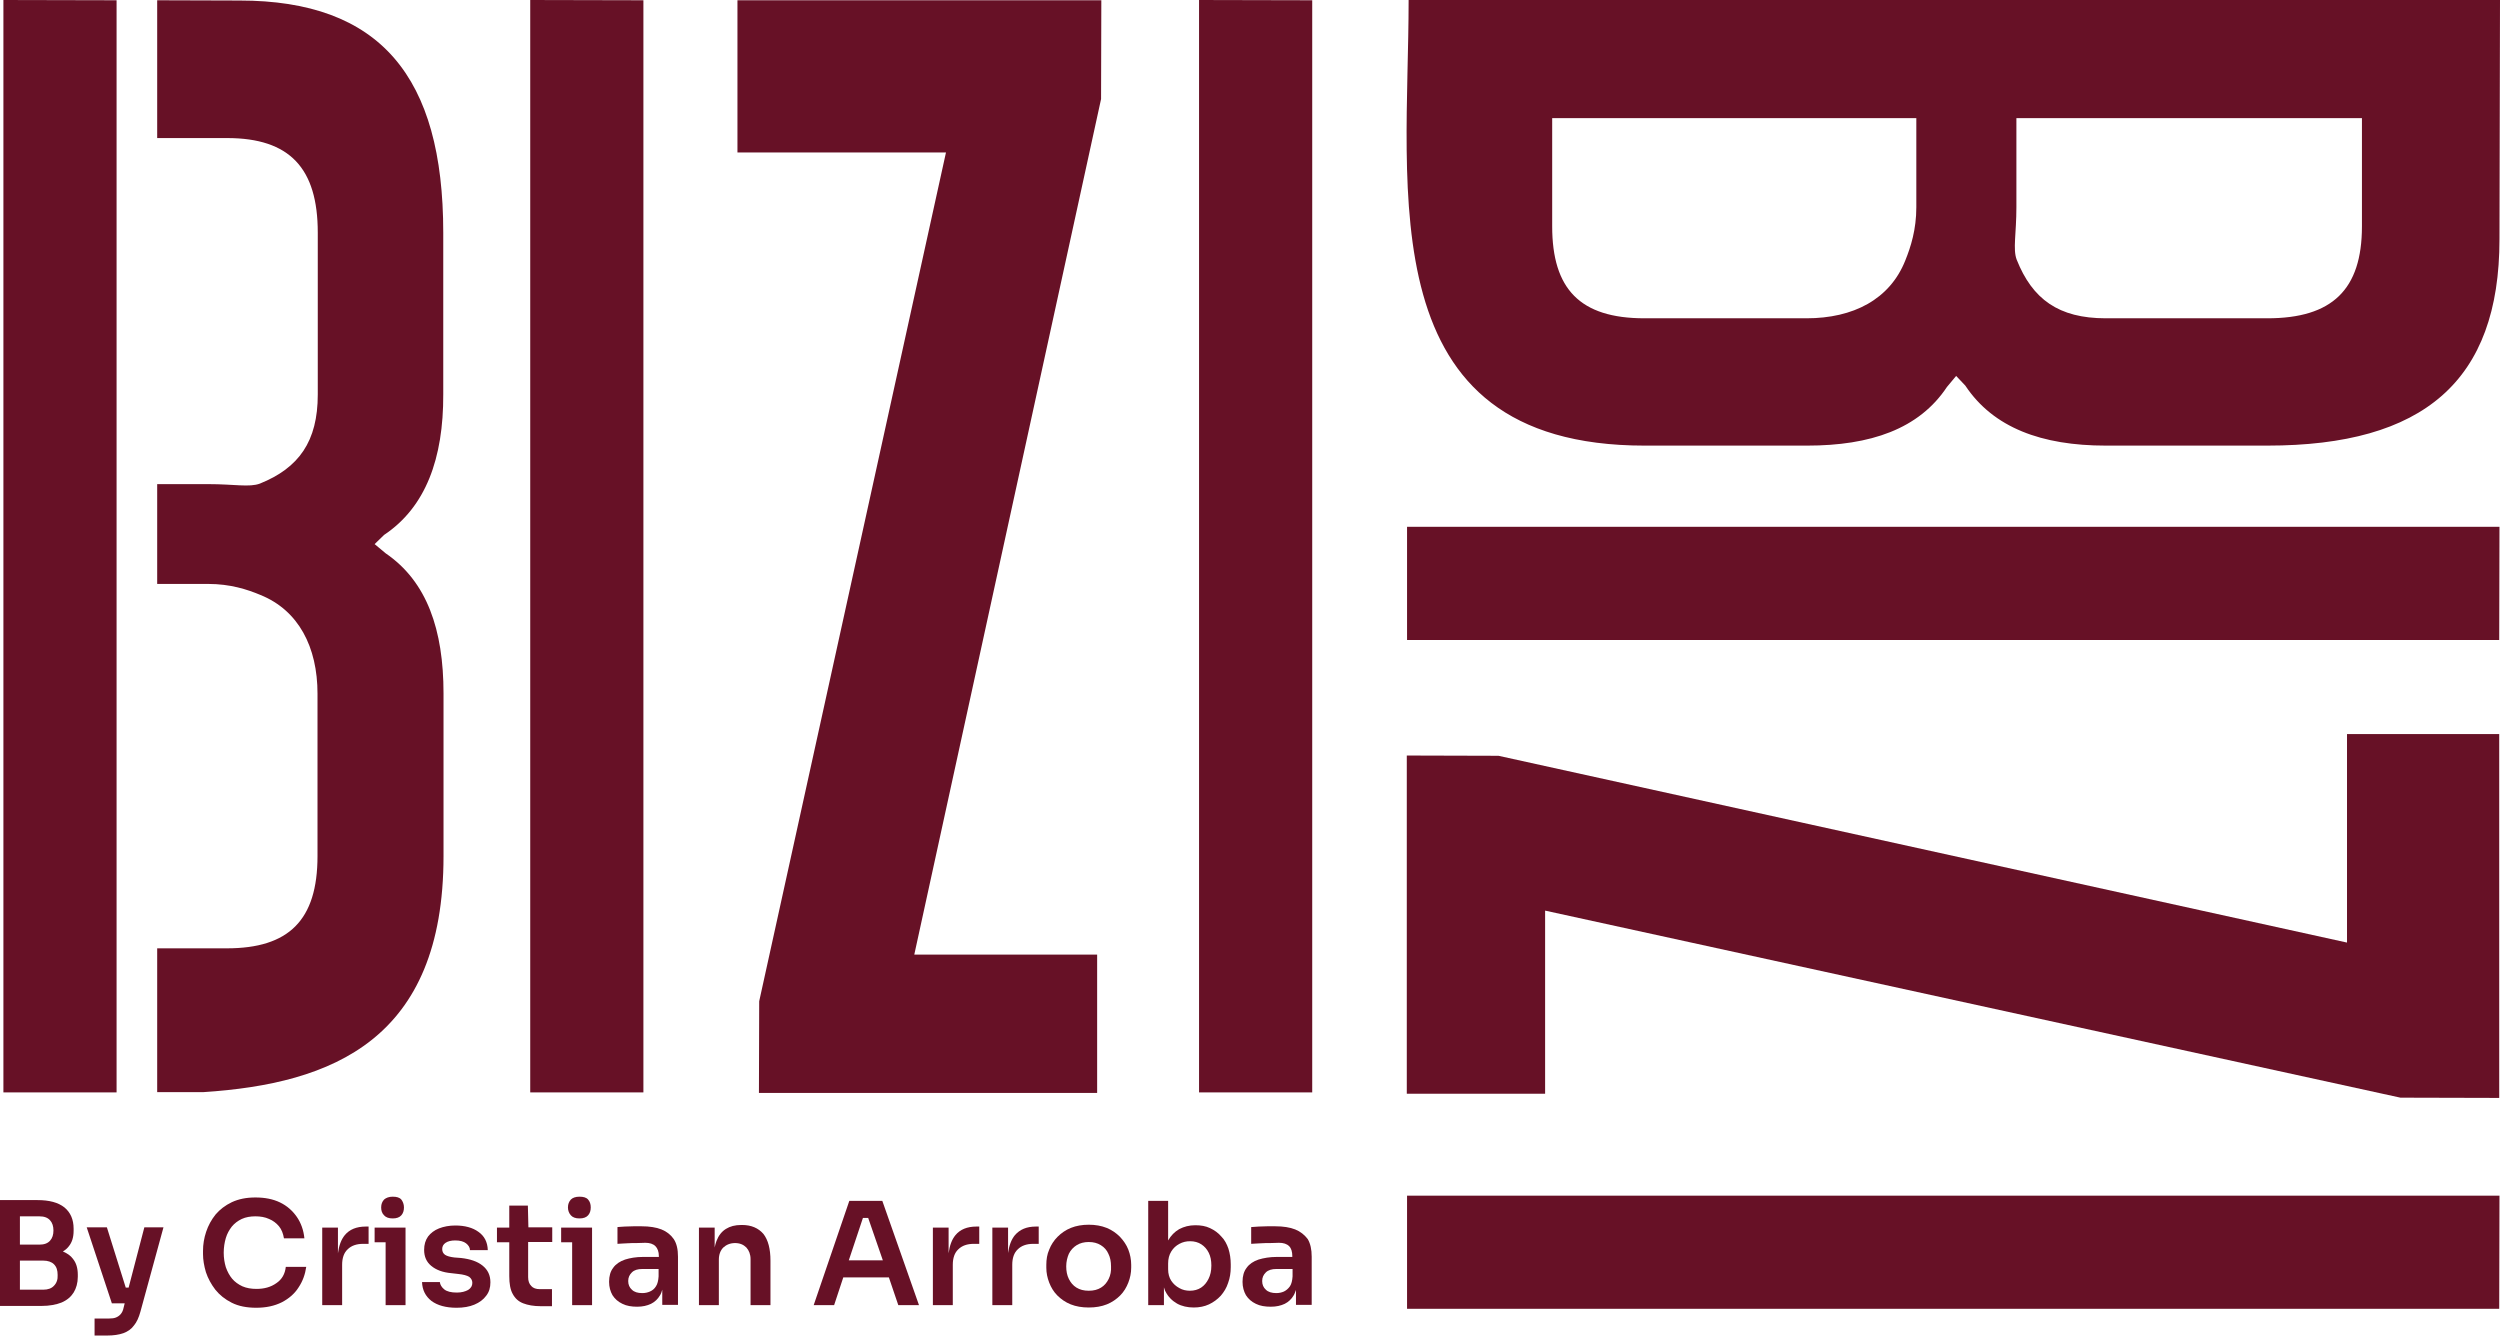 <?xml version="1.0" encoding="UTF-8"?>
<!-- Generator: Adobe Illustrator 28.3.0, SVG Export Plug-In . SVG Version: 6.00 Build 0)  -->
<svg xmlns="http://www.w3.org/2000/svg" xmlns:xlink="http://www.w3.org/1999/xlink" version="1.1" id="Capa_1" x="0px" y="0px" viewBox="0 0 95.43 50.99" style="enable-background:new 0 0 95.43 50.99;" xml:space="preserve">
<style type="text/css">
	.st0{fill:#671126;}
</style>
<g>
	<polygon class="st0" points="4.45,0.01 4.45,41.7 0.13,41.7 0.13,0  "></polygon>
	<path class="st0" d="M14.66,20.42l-0.36,0.35l0.42,0.35c1.58,1.08,2.21,2.92,2.21,5.35v6.21c0,7-4.23,8.69-9.18,9.01H6v-5.49h2.66   c2.36,0,3.46-1.07,3.46-3.52v-6.2c0-1.78-0.72-3.18-2.18-3.77c-0.5-0.21-1.15-0.42-1.99-0.42H6v-3.81h1.95c1,0,1.57,0.13,1.97-0.02   c1.49-0.6,2.21-1.61,2.21-3.4V8.88c0-2.46-1.07-3.61-3.46-3.61H6V0.01l3.14,0.01c5.37,0,7.78,2.9,7.78,8.86v6.17   C16.93,17.5,16.25,19.36,14.66,20.42z"></path>
	<g>
		<polygon class="st0" points="24.56,0.01 24.56,41.7 20.24,41.7 20.24,0   "></polygon>
		<polygon class="st0" points="50.09,0.01 50.09,41.7 45.77,41.7 45.77,0   "></polygon>
		<polygon class="st0" points="28.98,38.22 28.97,41.72 41.88,41.72 41.88,36.44 34.9,36.44 42.03,3.78 42.04,0.01 28.15,0.01     28.15,5.82 36.11,5.82   "></polygon>
	</g>
	<g>
		<polygon class="st0" points="95.4,24.43 53.71,24.43 53.71,20.11 95.41,20.11   "></polygon>
		<polygon class="st0" points="95.4,49.96 53.71,49.96 53.71,45.64 95.41,45.64   "></polygon>
		<polygon class="st0" points="57.2,28.85 53.7,28.84 53.7,41.75 58.98,41.75 58.98,34.76 91.63,41.9 95.4,41.91 95.4,28.02     89.59,28.02 89.59,35.98   "></polygon>
		<path class="st0" d="M62.78,17.01h6.2c2.42,0,4.27-0.63,5.34-2.24l0.35-0.42l0.35,0.37c1.07,1.61,2.92,2.29,5.36,2.29h6.17    c5.96,0,8.86-2.46,8.86-7.88L95.43,0H53.77C53.77,7.29,52.24,17.01,62.78,17.01z M76.97,7.91v-3.4h13.19v4.13    c0,2.42-1.14,3.51-3.61,3.51h-6.17c-1.8,0-2.8-0.73-3.4-2.24C76.83,9.51,76.97,8.92,76.97,7.91z M59.26,4.51h13.89v3.4    c0,0.85-0.21,1.51-0.42,2.03c-0.59,1.49-1.99,2.21-3.77,2.21h-6.19c-2.46,0-3.52-1.12-3.52-3.51V4.51z"></path>
	</g>
	<g>
		<path class="st0" d="M2.4,47.77c0.09-0.05,0.17-0.12,0.23-0.2c0.12-0.15,0.18-0.34,0.18-0.59v-0.08c0-0.35-0.12-0.62-0.35-0.81    c-0.24-0.19-0.58-0.28-1.03-0.28H0.76H0.65H0v4.04h0.65h0.11h0.83c0.3,0,0.56-0.05,0.76-0.13c0.21-0.09,0.36-0.22,0.46-0.38    c0.1-0.16,0.16-0.37,0.16-0.6v-0.08c0-0.25-0.06-0.45-0.18-0.6C2.7,47.93,2.56,47.84,2.4,47.77z M1.5,46.43    c0.19,0,0.32,0.05,0.41,0.15c0.09,0.1,0.13,0.23,0.13,0.39c0,0.16-0.04,0.29-0.13,0.39c-0.09,0.1-0.22,0.15-0.41,0.15H0.76v-1.08    H1.5z M2.06,49.08c-0.09,0.1-0.23,0.15-0.41,0.15H0.76v-1.11h0.89c0.18,0,0.32,0.05,0.41,0.14c0.1,0.1,0.14,0.23,0.14,0.41    C2.21,48.84,2.16,48.98,2.06,49.08z"></path>
		<path class="st0" d="M4.91,49.15H4.8l-0.72-2.3H3.31l0.96,2.9h0.26h0.23l-0.04,0.16c-0.02,0.11-0.06,0.19-0.11,0.25    c-0.05,0.06-0.11,0.1-0.18,0.13c-0.07,0.03-0.16,0.04-0.26,0.04H3.61v0.65h0.48c0.24,0,0.45-0.03,0.62-0.09    c0.16-0.06,0.3-0.15,0.4-0.29c0.11-0.13,0.19-0.31,0.25-0.53l0.88-3.22H5.51L4.91,49.15z"></path>
		<path class="st0" d="M10.55,48.98c-0.21,0.15-0.46,0.22-0.76,0.22c-0.2,0-0.38-0.03-0.54-0.1c-0.15-0.07-0.29-0.17-0.39-0.29    c-0.1-0.12-0.18-0.27-0.24-0.44c-0.05-0.17-0.08-0.35-0.08-0.55c0-0.2,0.03-0.39,0.08-0.56c0.05-0.17,0.13-0.31,0.23-0.44    c0.1-0.12,0.23-0.22,0.38-0.29c0.15-0.07,0.33-0.1,0.52-0.1c0.19,0,0.37,0.03,0.52,0.1c0.15,0.06,0.28,0.16,0.38,0.28    c0.1,0.12,0.16,0.28,0.19,0.46h0.78c-0.03-0.31-0.13-0.59-0.29-0.82c-0.16-0.23-0.37-0.42-0.64-0.55    c-0.27-0.13-0.58-0.19-0.94-0.19c-0.35,0-0.64,0.06-0.9,0.18c-0.25,0.12-0.46,0.28-0.62,0.47c-0.16,0.2-0.28,0.42-0.36,0.66    c-0.08,0.24-0.12,0.48-0.12,0.73v0.12c0,0.22,0.04,0.45,0.11,0.69c0.08,0.24,0.2,0.46,0.36,0.67c0.16,0.2,0.37,0.37,0.63,0.5    c0.26,0.13,0.57,0.19,0.93,0.19c0.38,0,0.7-0.07,0.98-0.21c0.27-0.14,0.49-0.33,0.64-0.57c0.16-0.24,0.25-0.5,0.29-0.78h-0.78    C10.88,48.63,10.76,48.84,10.55,48.98z"></path>
		<path class="st0" d="M13.16,47.15c-0.14,0.17-0.22,0.4-0.26,0.69v-0.98h-0.6v2.96h0.76v-1.54c0-0.26,0.07-0.46,0.21-0.59    c0.14-0.14,0.34-0.21,0.59-0.21h0.21v-0.66h-0.11C13.61,46.82,13.34,46.93,13.16,47.15z"></path>
		<path class="st0" d="M14.66,45.79c-0.07,0.08-0.11,0.17-0.11,0.3c0,0.12,0.03,0.22,0.11,0.3c0.07,0.08,0.18,0.12,0.33,0.12    c0.15,0,0.26-0.04,0.33-0.12c0.07-0.08,0.1-0.18,0.1-0.3c0-0.12-0.04-0.22-0.1-0.3c-0.07-0.08-0.18-0.11-0.33-0.11    C14.85,45.68,14.74,45.72,14.66,45.79z"></path>
		<polygon class="st0" points="14.3,46.86 14.3,47.42 14.72,47.42 14.72,49.82 15.48,49.82 15.48,47.42 15.48,46.86 14.72,46.86       "></polygon>
		<path class="st0" d="M18.42,48.31c-0.2-0.16-0.47-0.25-0.82-0.29L17.34,48c-0.16-0.02-0.27-0.05-0.35-0.1    c-0.07-0.05-0.11-0.12-0.11-0.22c0-0.1,0.04-0.18,0.13-0.24c0.09-0.06,0.21-0.09,0.37-0.09c0.18,0,0.32,0.04,0.41,0.11    c0.09,0.07,0.15,0.16,0.15,0.26h0.68c-0.01-0.31-0.13-0.54-0.36-0.7c-0.22-0.16-0.52-0.24-0.88-0.24c-0.23,0-0.44,0.04-0.62,0.11    c-0.18,0.07-0.32,0.18-0.42,0.31c-0.1,0.14-0.15,0.31-0.15,0.51c0,0.26,0.09,0.46,0.27,0.61c0.18,0.15,0.43,0.25,0.77,0.28    l0.26,0.03c0.2,0.02,0.34,0.06,0.42,0.11c0.08,0.06,0.12,0.14,0.12,0.23c0,0.11-0.05,0.2-0.16,0.27c-0.11,0.06-0.25,0.1-0.43,0.1    c-0.22,0-0.38-0.04-0.48-0.12c-0.1-0.08-0.16-0.18-0.17-0.28h-0.68c0.01,0.3,0.13,0.54,0.36,0.72c0.23,0.17,0.55,0.26,0.96,0.26    c0.26,0,0.49-0.04,0.68-0.12c0.19-0.08,0.34-0.19,0.45-0.34c0.11-0.14,0.16-0.31,0.16-0.51C18.72,48.68,18.62,48.47,18.42,48.31z"></path>
		<path class="st0" d="M20.15,46.02h-0.71l0,0.84h-0.47v0.56h0.47l0,1.29c0,0.29,0.04,0.52,0.13,0.68c0.09,0.17,0.22,0.29,0.4,0.36    c0.18,0.07,0.4,0.11,0.67,0.11h0.43v-0.65h-0.46c-0.15,0-0.26-0.04-0.33-0.12c-0.08-0.08-0.12-0.19-0.12-0.34l0-1.34h0.92v-0.56    h-0.91L20.15,46.02z"></path>
		<polygon class="st0" points="21.42,46.86 21.42,47.42 21.84,47.42 21.84,49.82 22.6,49.82 22.6,47.42 22.6,46.86 21.84,46.86       "></polygon>
		<path class="st0" d="M21.79,45.79c-0.07,0.08-0.11,0.17-0.11,0.3c0,0.12,0.04,0.22,0.11,0.3c0.07,0.08,0.18,0.12,0.33,0.12    c0.15,0,0.26-0.04,0.33-0.12c0.07-0.08,0.1-0.18,0.1-0.3c0-0.12-0.03-0.22-0.1-0.3c-0.07-0.08-0.18-0.11-0.33-0.11    C21.97,45.68,21.86,45.72,21.79,45.79z"></path>
		<path class="st0" d="M25.25,46.93c-0.2-0.08-0.46-0.12-0.76-0.12c-0.1,0-0.2,0-0.31,0c-0.11,0-0.22,0.01-0.33,0.01    c-0.11,0.01-0.2,0.01-0.28,0.02v0.64c0.1-0.01,0.22-0.01,0.35-0.02c0.13-0.01,0.26-0.01,0.38-0.01c0.13,0,0.24-0.01,0.33-0.01    c0.17,0,0.3,0.04,0.39,0.13c0.08,0.08,0.13,0.21,0.13,0.38v0.03h-0.61c-0.26,0-0.49,0.04-0.68,0.1c-0.2,0.07-0.35,0.17-0.45,0.31    c-0.11,0.14-0.16,0.32-0.16,0.54c0,0.2,0.05,0.37,0.13,0.51c0.09,0.14,0.21,0.25,0.38,0.33c0.16,0.08,0.35,0.11,0.56,0.11    c0.21,0,0.38-0.04,0.53-0.11c0.14-0.07,0.26-0.18,0.34-0.32c0.04-0.06,0.07-0.14,0.09-0.22v0.58h0.6v-1.84    c0-0.28-0.05-0.5-0.16-0.67C25.61,47.14,25.45,47.01,25.25,46.93z M24.81,49.3c-0.09,0.04-0.19,0.06-0.29,0.06    c-0.18,0-0.31-0.04-0.4-0.13c-0.09-0.08-0.14-0.19-0.14-0.33c0-0.14,0.05-0.24,0.14-0.33c0.09-0.09,0.22-0.13,0.4-0.13h0.62v0.28    c-0.01,0.16-0.04,0.29-0.1,0.38C24.98,49.2,24.9,49.26,24.81,49.3z"></path>
		<path class="st0" d="M28.33,46.76h-0.03c-0.24,0-0.43,0.05-0.59,0.15c-0.16,0.1-0.28,0.25-0.36,0.46    c-0.03,0.07-0.05,0.16-0.07,0.25v-0.76h-0.6v2.96h0.76v-1.74c0-0.19,0.06-0.35,0.17-0.46c0.12-0.11,0.27-0.17,0.45-0.17    c0.18,0,0.32,0.06,0.43,0.17c0.1,0.11,0.16,0.26,0.16,0.44v1.76h0.76v-1.7c0-0.45-0.09-0.79-0.27-1.02    C28.95,46.88,28.68,46.76,28.33,46.76z"></path>
		<path class="st0" d="M32.42,45.84l-1.36,3.98h0.78l0.35-1.06h1.74l0.36,1.06h0.79l-1.4-3.98H32.42z M32.4,48.11l0.54-1.62h0.2    l0.56,1.62H32.4z"></path>
		<path class="st0" d="M36.47,47.15c-0.14,0.17-0.22,0.4-0.26,0.69v-0.98h-0.6v2.96h0.76v-1.54c0-0.26,0.07-0.46,0.21-0.59    c0.14-0.14,0.34-0.21,0.59-0.21h0.21v-0.66h-0.11C36.92,46.82,36.65,46.93,36.47,47.15z"></path>
		<path class="st0" d="M38.74,47.15c-0.14,0.17-0.22,0.4-0.26,0.68v-0.97h-0.6v2.96h0.76v-1.54c0-0.26,0.07-0.46,0.21-0.59    c0.14-0.14,0.34-0.21,0.59-0.21h0.21v-0.66h-0.11C39.19,46.82,38.93,46.93,38.74,47.15z"></path>
		<path class="st0" d="M42.75,47.21c-0.14-0.14-0.31-0.26-0.51-0.34c-0.2-0.08-0.43-0.12-0.68-0.12c-0.25,0-0.48,0.04-0.68,0.12    c-0.2,0.08-0.37,0.2-0.51,0.34c-0.14,0.14-0.25,0.31-0.32,0.49c-0.08,0.18-0.11,0.38-0.11,0.58v0.11c0,0.2,0.04,0.39,0.11,0.57    c0.07,0.18,0.17,0.35,0.31,0.49c0.14,0.14,0.31,0.26,0.51,0.34c0.2,0.08,0.43,0.12,0.69,0.12c0.26,0,0.49-0.04,0.69-0.12    c0.2-0.08,0.37-0.2,0.51-0.34c0.14-0.14,0.24-0.31,0.31-0.49c0.07-0.18,0.11-0.37,0.11-0.57v-0.11c0-0.2-0.04-0.4-0.11-0.58    C43,47.52,42.89,47.36,42.75,47.21z M42.32,48.82c-0.07,0.14-0.16,0.25-0.29,0.33c-0.13,0.08-0.28,0.12-0.47,0.12    c-0.19,0-0.34-0.04-0.47-0.12c-0.13-0.08-0.22-0.19-0.29-0.33c-0.07-0.14-0.1-0.3-0.1-0.48c0-0.18,0.04-0.34,0.1-0.48    c0.07-0.14,0.17-0.25,0.3-0.33c0.13-0.08,0.28-0.12,0.46-0.12c0.18,0,0.33,0.04,0.46,0.12c0.13,0.08,0.23,0.19,0.29,0.33    c0.07,0.14,0.1,0.3,0.1,0.48C42.42,48.52,42.39,48.68,42.32,48.82z"></path>
		<path class="st0" d="M46.62,47.2c-0.12-0.14-0.26-0.24-0.43-0.32c-0.17-0.08-0.35-0.11-0.56-0.11c-0.23,0-0.43,0.05-0.62,0.15    c-0.17,0.1-0.31,0.24-0.42,0.43v-1.51h-0.76v3.98h0.6v-0.68c0.02,0.05,0.03,0.11,0.06,0.16c0.1,0.2,0.25,0.35,0.44,0.46    c0.18,0.1,0.4,0.15,0.64,0.15c0.21,0,0.41-0.04,0.58-0.12c0.17-0.08,0.32-0.19,0.45-0.33c0.12-0.14,0.22-0.3,0.28-0.49    c0.07-0.19,0.1-0.39,0.1-0.6v-0.11c0-0.21-0.03-0.41-0.09-0.6C46.83,47.49,46.75,47.33,46.62,47.2z M46.13,48.82    c-0.07,0.14-0.16,0.25-0.28,0.33c-0.12,0.08-0.27,0.12-0.43,0.12c-0.14,0-0.28-0.03-0.4-0.1c-0.13-0.07-0.23-0.16-0.31-0.28    c-0.08-0.12-0.12-0.27-0.12-0.44v-0.22c0-0.18,0.04-0.33,0.12-0.46c0.08-0.13,0.18-0.22,0.31-0.29s0.26-0.1,0.41-0.1    c0.16,0,0.31,0.04,0.43,0.12c0.12,0.08,0.21,0.18,0.28,0.32c0.07,0.14,0.1,0.3,0.1,0.49C46.24,48.52,46.2,48.68,46.13,48.82z"></path>
		<path class="st0" d="M49.44,46.93c-0.2-0.08-0.46-0.12-0.76-0.12c-0.1,0-0.2,0-0.31,0c-0.11,0-0.22,0.01-0.32,0.01    c-0.11,0.01-0.2,0.01-0.29,0.02v0.64c0.1-0.01,0.22-0.01,0.35-0.02c0.13-0.01,0.26-0.01,0.38-0.01c0.13,0,0.24-0.01,0.33-0.01    c0.17,0,0.3,0.04,0.39,0.13c0.08,0.08,0.12,0.21,0.12,0.38v0.03h-0.6c-0.26,0-0.49,0.04-0.69,0.1c-0.2,0.07-0.35,0.17-0.45,0.31    c-0.11,0.14-0.16,0.32-0.16,0.54c0,0.2,0.05,0.37,0.13,0.51c0.09,0.14,0.21,0.25,0.38,0.33c0.16,0.08,0.35,0.11,0.57,0.11    c0.21,0,0.38-0.04,0.53-0.11c0.14-0.07,0.26-0.18,0.34-0.32c0.04-0.06,0.06-0.14,0.09-0.21v0.57h0.6v-1.84    c0-0.28-0.05-0.5-0.15-0.67C49.8,47.14,49.64,47.01,49.44,46.93z M49.01,49.3c-0.09,0.04-0.19,0.06-0.29,0.06    c-0.17,0-0.31-0.04-0.4-0.13c-0.09-0.08-0.14-0.19-0.14-0.33c0-0.14,0.05-0.24,0.14-0.33c0.09-0.09,0.23-0.13,0.4-0.13h0.62v0.28    c-0.01,0.16-0.04,0.29-0.1,0.38C49.17,49.2,49.09,49.26,49.01,49.3z"></path>
	</g>
</g>
</svg>
